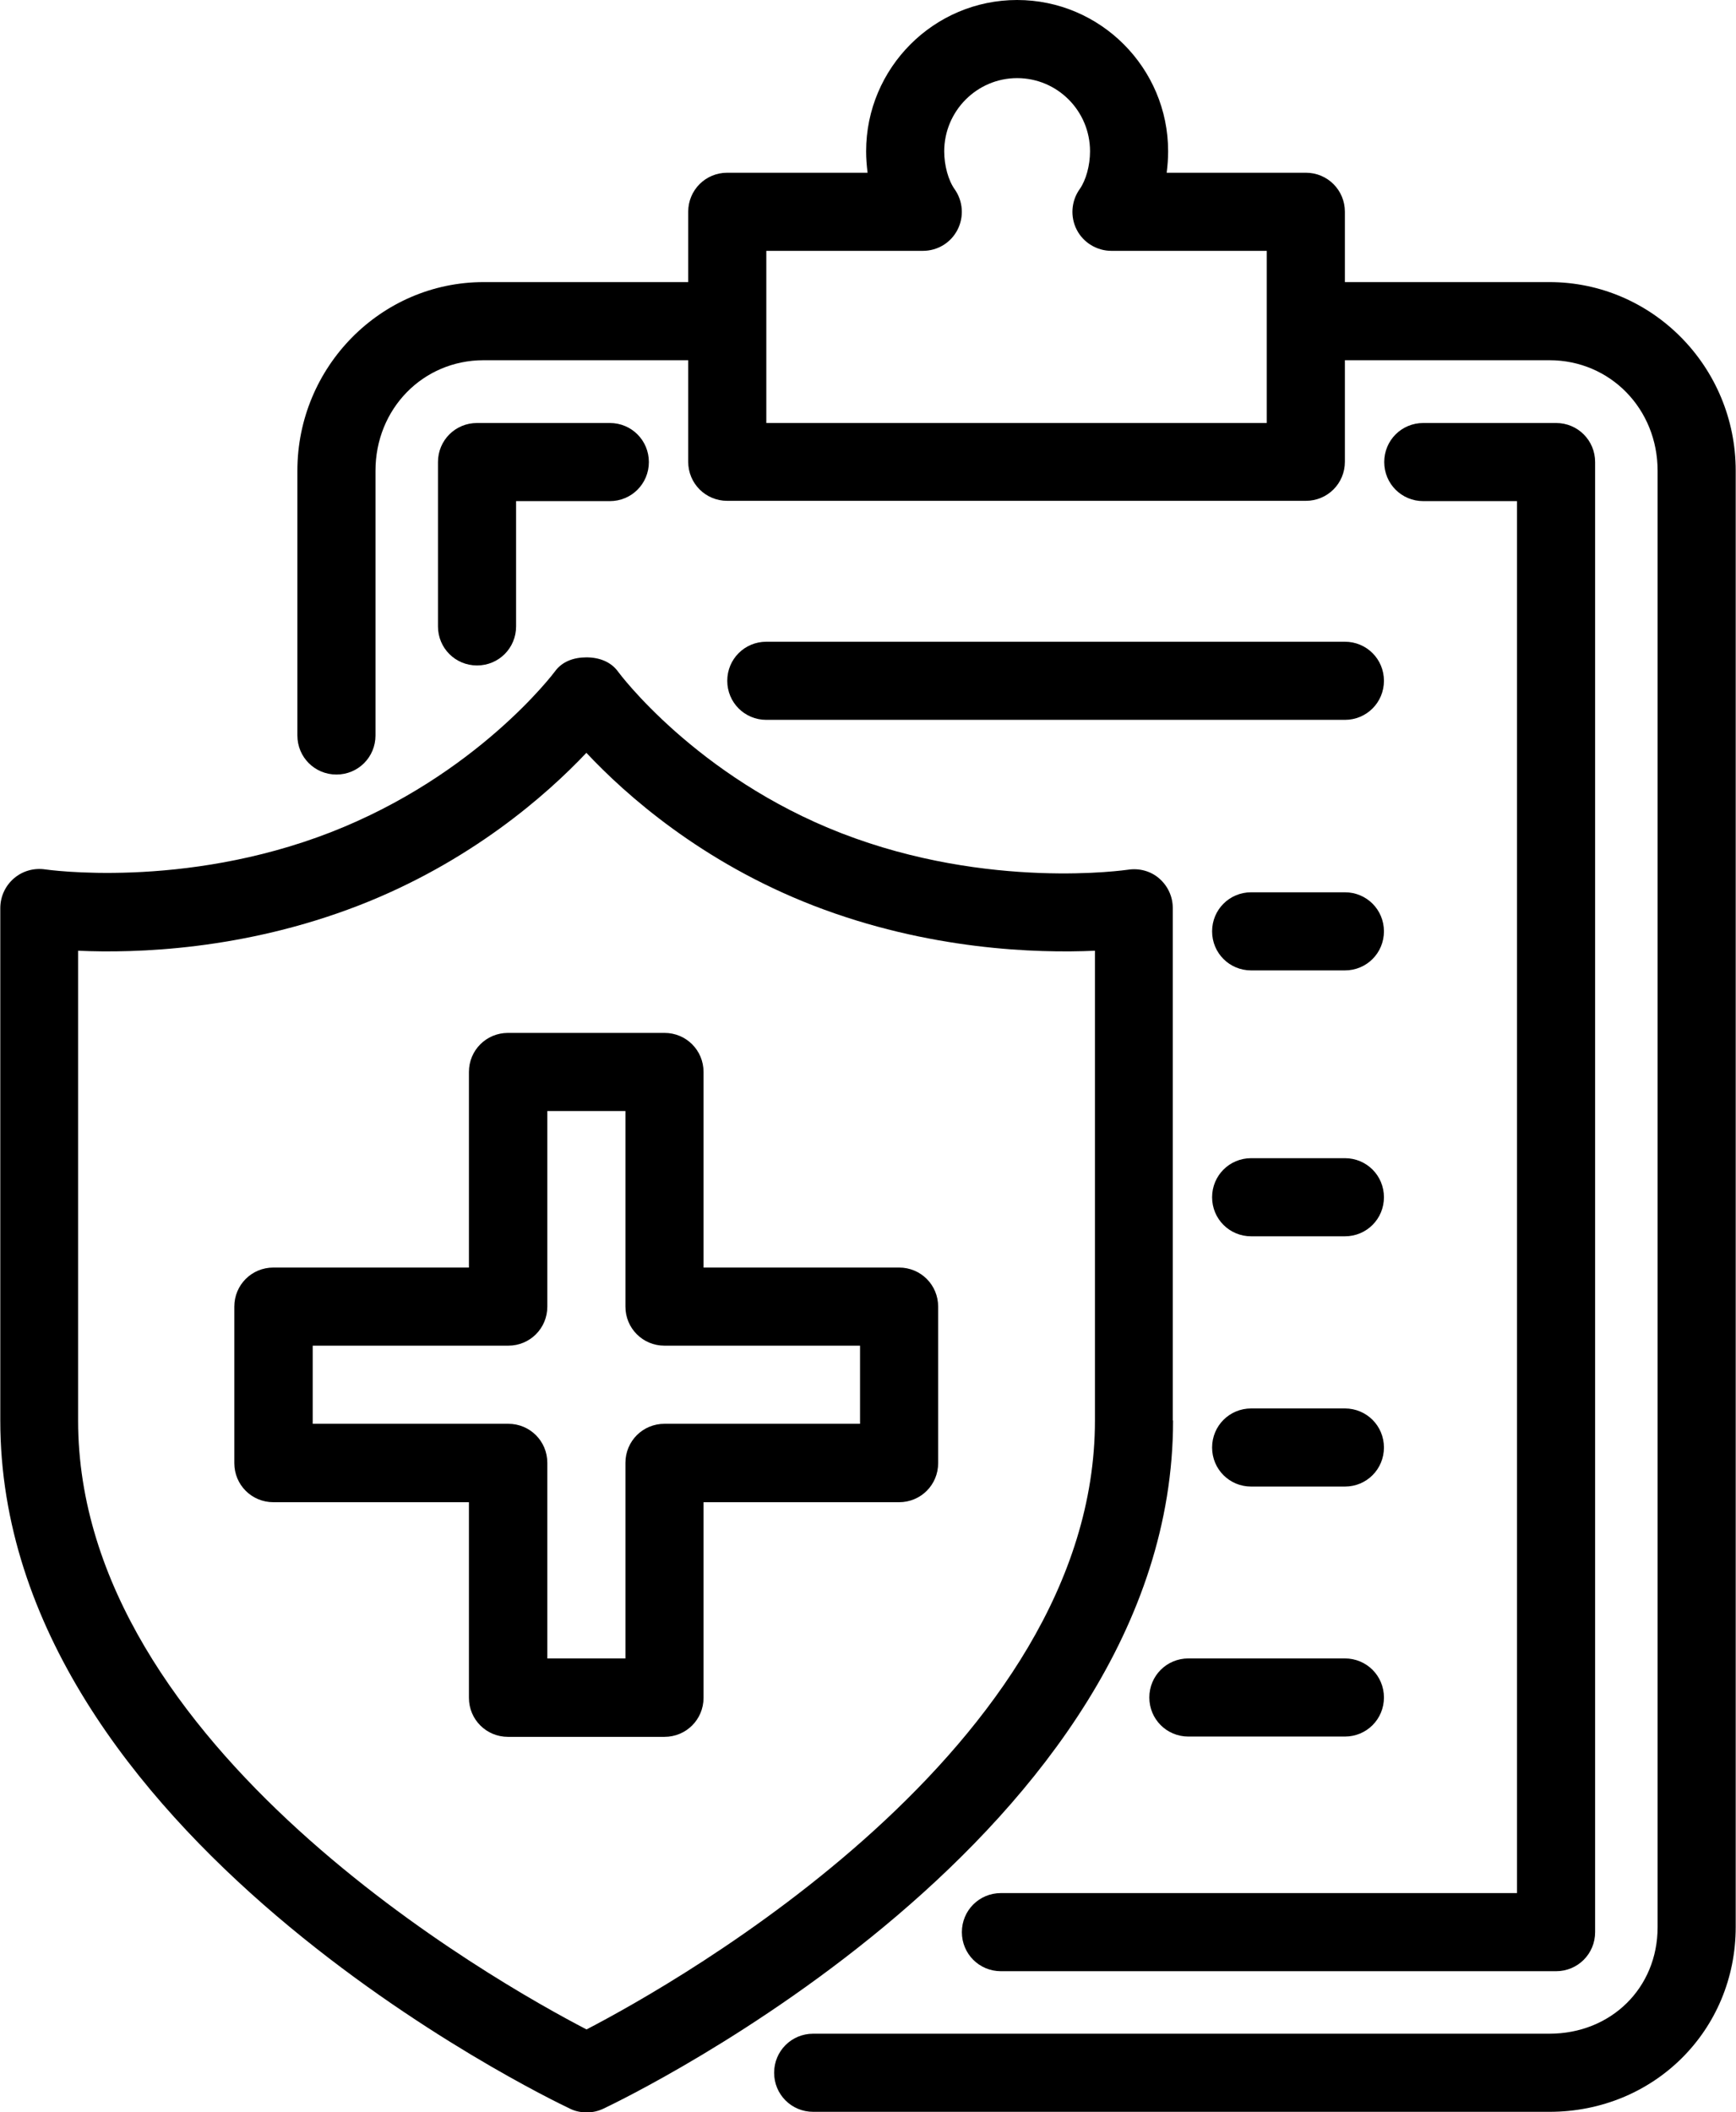 <?xml version="1.0" encoding="UTF-8"?>
<svg id="Layer_1" data-name="Layer 1" xmlns="http://www.w3.org/2000/svg" viewBox="0 0 60.01 73">
  <defs>
    <style>
      .cls-1 {
        fill: #000;
        stroke-width: 0px;
      }
    </style>
  </defs>
  <path class="cls-1" d="M46.49,22.18h-20c-.75,0-1.35.6-1.35,1.35s.6,1.35,1.35,1.35h20c.75,0,1.35-.6,1.35-1.35s-.6-1.35-1.35-1.35Z"/>
  <path class="cls-1" d="M43.25,33.54h3.24c.75,0,1.35-.6,1.35-1.35s-.6-1.35-1.35-1.35h-3.24c-.75,0-1.35.6-1.35,1.35s.6,1.35,1.35,1.35Z"/>
  <path class="cls-1" d="M43.25,42.73h3.24c.75,0,1.35-.6,1.35-1.35s-.6-1.35-1.35-1.35h-3.24c-.75,0-1.35.6-1.35,1.35s.6,1.35,1.35,1.35Z"/>
  <path class="cls-1" d="M43.25,51.38h3.24c.75,0,1.35-.6,1.35-1.35s-.6-1.35-1.35-1.35h-3.24c-.75,0-1.35.6-1.35,1.35s.6,1.35,1.35,1.35Z"/>
  <path class="cls-1" d="M39.73,58.67c0,.75.6,1.35,1.35,1.35h5.41c.75,0,1.35-.6,1.35-1.35s-.6-1.35-1.35-1.35h-5.41c-.75,0-1.35.6-1.35,1.35Z"/>
  <path class="cls-1" d="M53.56,9.75h-7.07v-2.43c0-.75-.6-1.35-1.35-1.35h-4.81c.03-.24.05-.49.05-.74,0-2.88-2.34-5.23-5.22-5.23s-5.22,2.35-5.22,5.23c0,.25.02.49.05.74h-4.85c-.75,0-1.35.6-1.35,1.35v2.43h-7.07c-3.55,0-6.44,2.93-6.44,6.52v9.15c0,.75.6,1.35,1.35,1.35s1.35-.6,1.35-1.35v-9.15c0-2.14,1.64-3.82,3.74-3.82h7.07v3.51c0,.75.6,1.35,1.35,1.35h20c.75,0,1.35-.6,1.35-1.35v-3.51h7.07c2.1,0,3.74,1.68,3.74,3.82v50.34c0,2.1-1.61,3.68-3.74,3.68h-25.45c-.75,0-1.35.6-1.35,1.35s.6,1.35,1.35,1.35h25.45c3.61,0,6.44-2.81,6.44-6.39V16.27c0-3.6-2.89-6.52-6.44-6.52ZM43.79,14.62h-17.3v-5.95h5.41c.51,0,.97-.28,1.2-.73.23-.45.19-.99-.1-1.4-.22-.31-.36-.82-.36-1.31,0-1.39,1.13-2.53,2.52-2.53s2.52,1.13,2.52,2.53c0,.49-.14,1-.36,1.31-.29.41-.33.95-.1,1.4.23.45.7.73,1.2.73h5.37v5.95Z"/>
  <path class="cls-1" d="M17.84,21.64v-4.32h3.24c.75,0,1.35-.6,1.35-1.35s-.6-1.35-1.35-1.35h-4.59c-.75,0-1.35.6-1.35,1.35v5.68c0,.75.6,1.35,1.35,1.35s1.35-.6,1.35-1.35Z"/>
  <path class="cls-1" d="M34.6,65.43c-.75,0-1.35.6-1.35,1.35s.6,1.35,1.35,1.35h19.19c.75,0,1.35-.6,1.35-1.35V15.97c0-.75-.6-1.35-1.35-1.35h-4.59c-.75,0-1.35.6-1.35,1.35s.6,1.35,1.35,1.35h3.24v48.11h-17.84Z"/>
  <path class="cls-1" d="M40.54,49.09v-17.71c0-.39-.17-.76-.47-1.02-.3-.26-.7-.36-1.08-.3-.02,0-4.79.72-9.9-1.26-5.03-1.95-7.7-5.55-7.72-5.58-.25-.35-.66-.5-1.1-.5h0c-.43,0-.84.14-1.09.49-.03.04-2.69,3.59-7.76,5.56-5.1,1.98-9.84,1.28-9.85,1.28-.39-.06-.79.05-1.09.31-.3.26-.47.63-.47,1.03v17.71c0,14.31,18.89,23.4,19.69,23.78.18.09.38.13.58.13s.39-.04.58-.13c.8-.38,19.69-9.47,19.69-23.78ZM20.27,70.14c-3.1-1.61-17.57-9.74-17.57-21.04v-16.24c2,.09,5.71-.02,9.69-1.56,3.87-1.5,6.51-3.83,7.88-5.28,1.36,1.45,3.98,3.78,7.85,5.28,3.98,1.54,7.72,1.65,9.73,1.56v16.24c0,11.3-14.47,19.43-17.57,21.04Z"/>
  <path class="cls-1" d="M31.08,43.81h-6.76v-6.76c0-.75-.6-1.35-1.35-1.35h-5.41c-.75,0-1.35.6-1.35,1.35v6.76h-6.76c-.75,0-1.35.6-1.35,1.35v5.41c0,.75.6,1.35,1.35,1.35h6.76v6.76c0,.75.6,1.35,1.35,1.35h5.41c.75,0,1.35-.6,1.35-1.35v-6.76h6.76c.75,0,1.35-.6,1.35-1.35v-5.41c0-.75-.6-1.35-1.35-1.35ZM29.73,49.21h-6.76c-.75,0-1.35.6-1.35,1.35v6.76h-2.7v-6.76c0-.75-.6-1.35-1.35-1.35h-6.76v-2.7h6.76c.75,0,1.35-.6,1.35-1.35v-6.76h2.7v6.76c0,.75.6,1.35,1.35,1.35h6.76v2.7Z"/>
</svg>